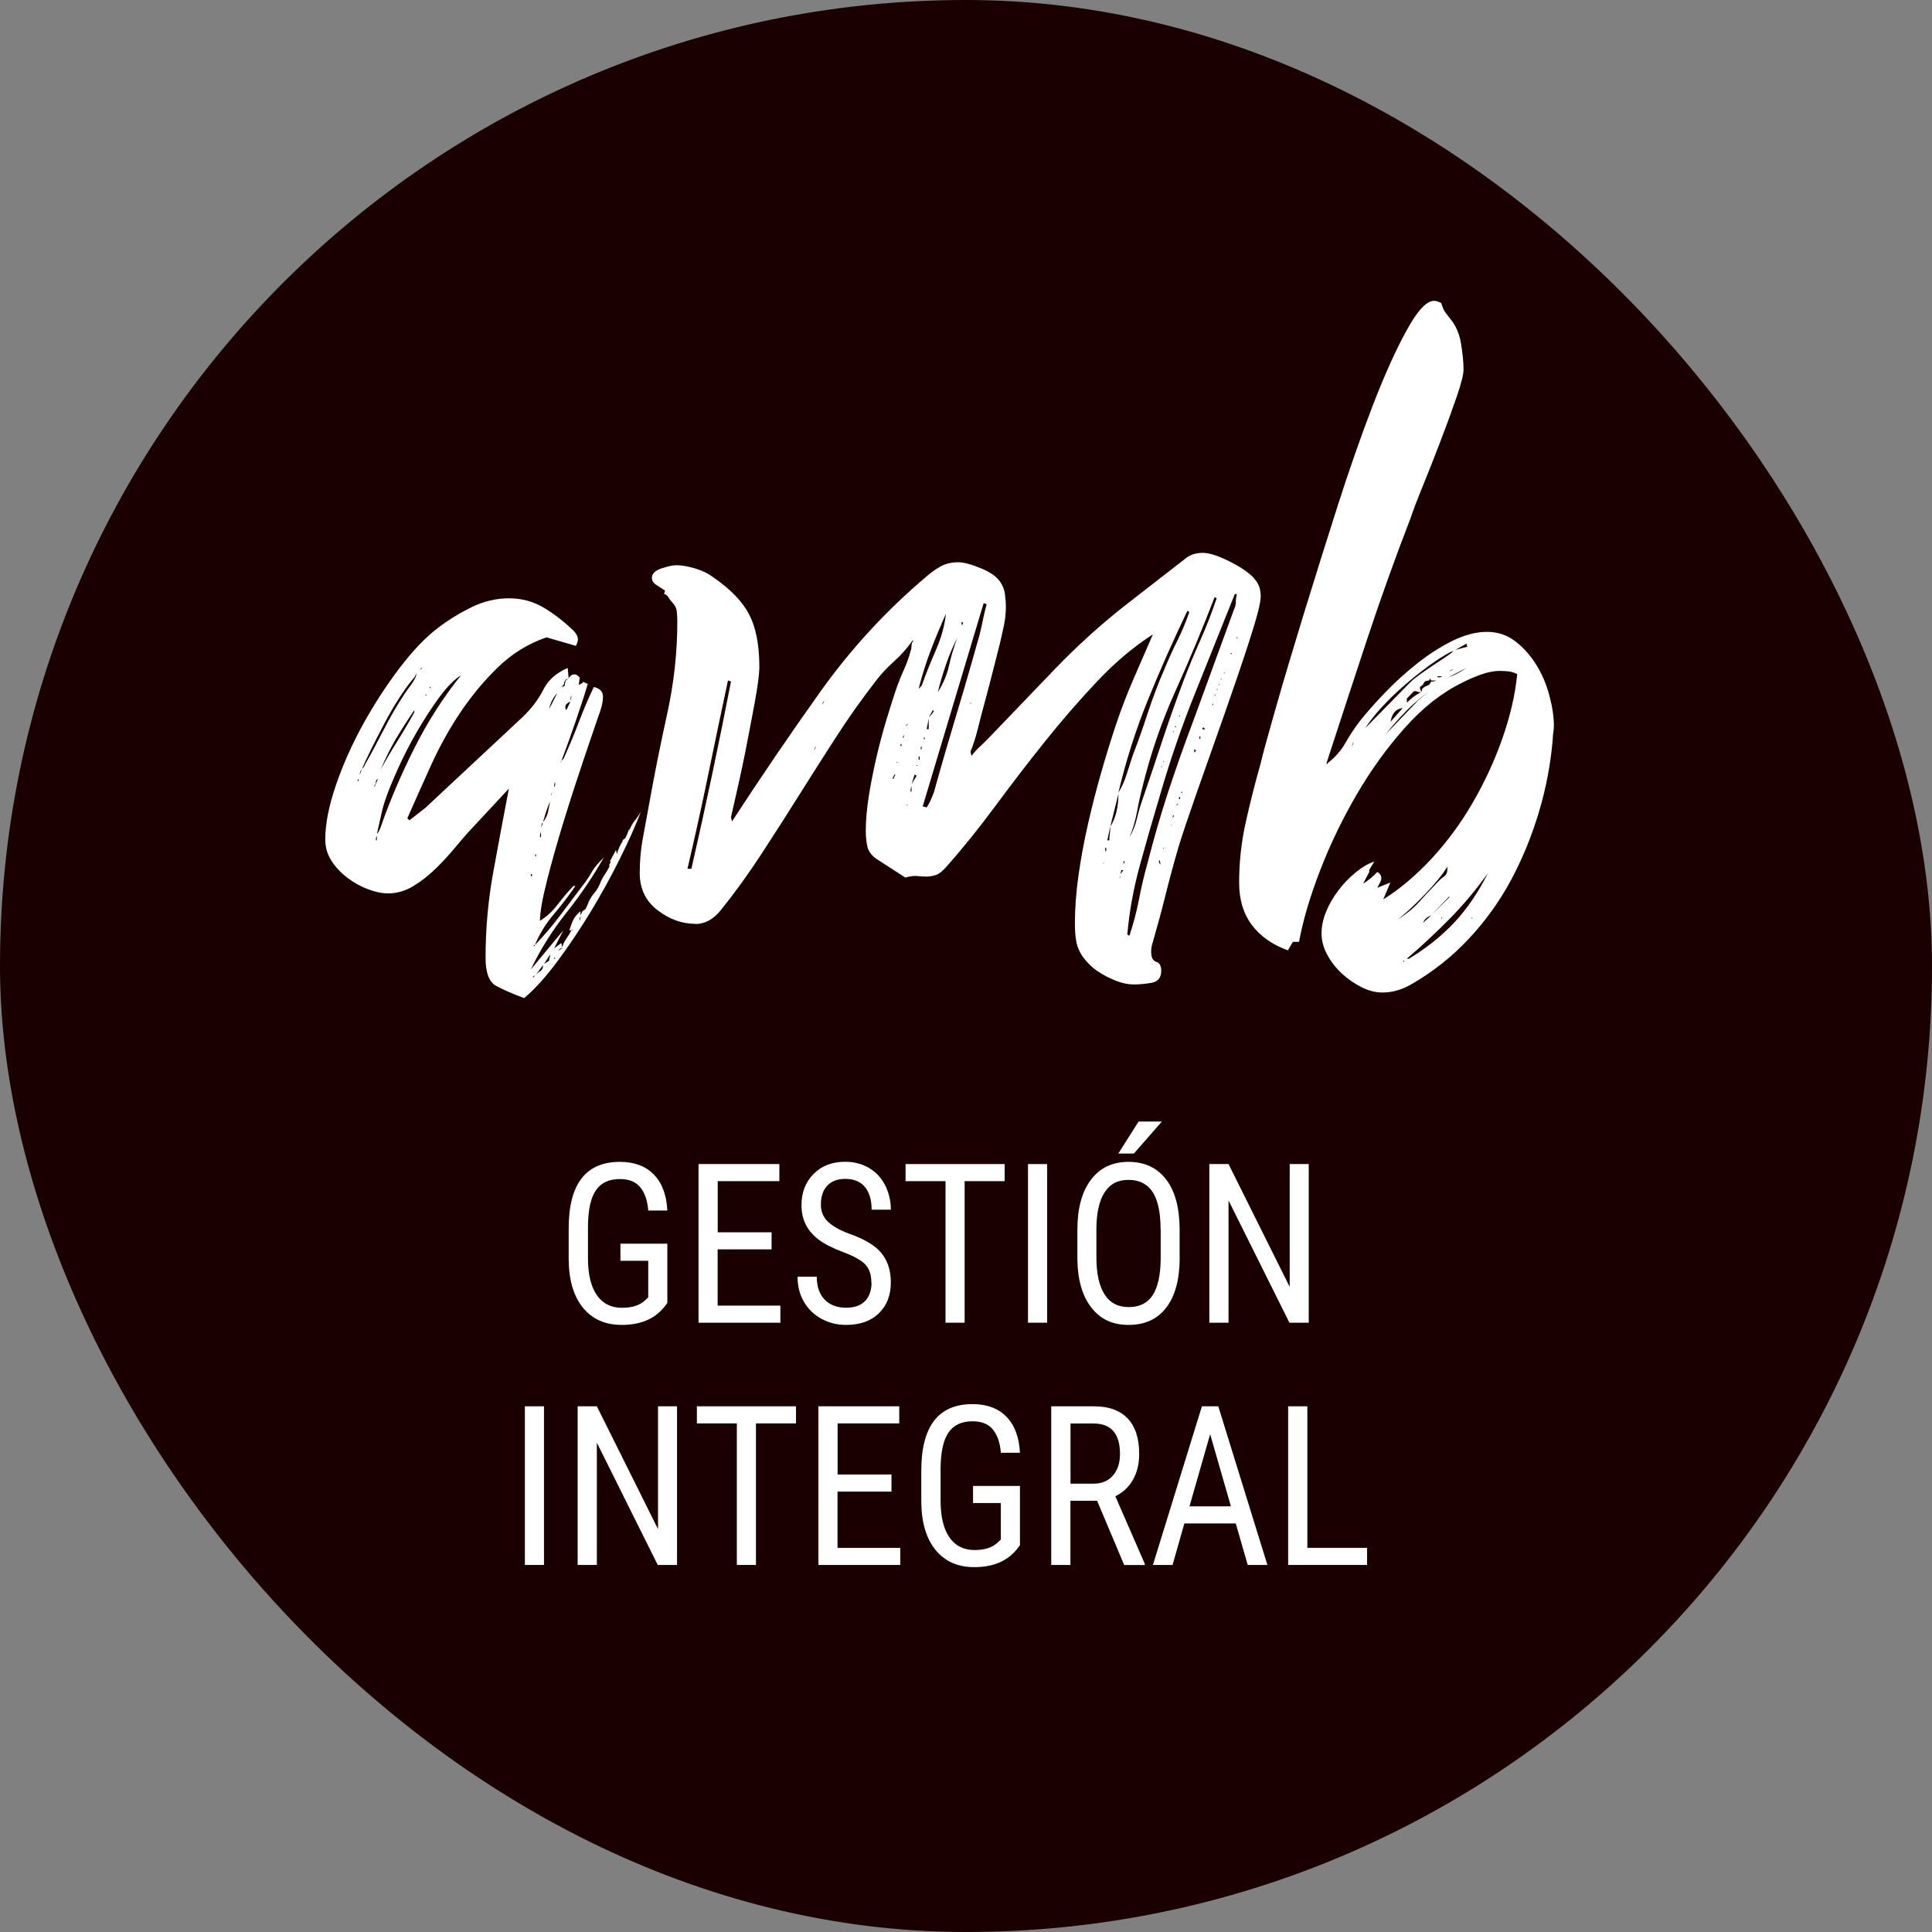 <svg xmlns="http://www.w3.org/2000/svg" id="Capa_2" viewBox="0 0 211.28 211.28"><rect x="0" y="0" width="211.28" height="211.28" fill="#808080" stroke="none"/><defs><style>.cls-1{fill:#fff;}.cls-2{fill:#1a0000;}</style></defs><g id="Capa_1-2"><g><rect class="cls-2" x="0" y="0" width="211.28" height="211.28" rx="105.64" ry="105.64"></rect><g><path class="cls-1" d="M72.98,142.49l-.37,.48c-1.05,1.28-2.59,1.92-4.62,1.92-1.8,0-3.21-.62-4.23-1.87-1.02-1.24-1.55-3-1.57-5.27v-3.41c0-2.43,.47-4.25,1.4-5.46,.93-1.21,2.33-1.82,4.19-1.82,1.58,0,2.83,.46,3.72,1.38,.9,.92,1.39,2.23,1.48,3.94h-2.09c-.08-1.08-.37-1.92-.86-2.53-.49-.61-1.24-.91-2.23-.91-1.2,0-2.07,.41-2.63,1.22-.56,.81-.85,2.12-.87,3.9v3.54c0,1.75,.32,3.09,.96,4.02,.64,.93,1.56,1.4,2.75,1.4,1.13,0,1.98-.28,2.57-.85l.31-.3v-3.99h-3.04v-1.87h5.13v6.48Z"></path><path class="cls-1" d="M84.37,136.63h-5.89v6.15h6.86v1.87h-8.95v-17.35h8.84v1.87h-6.74v5.59h5.89v1.87Z"></path><path class="cls-1" d="M95.29,140.26c0-.87-.23-1.53-.67-1.99-.45-.46-1.26-.91-2.43-1.35-1.17-.44-2.07-.9-2.69-1.38-.62-.48-1.09-1.03-1.39-1.64-.31-.62-.46-1.32-.46-2.12,0-1.37,.44-2.51,1.32-3.4,.88-.89,2.03-1.33,3.46-1.33,.98,0,1.84,.23,2.61,.68,.76,.45,1.35,1.09,1.76,1.89,.41,.81,.62,1.7,.62,2.67h-2.1c0-1.07-.25-1.9-.74-2.49s-1.21-.88-2.14-.88c-.85,0-1.5,.25-1.97,.74-.46,.49-.7,1.19-.7,2.08,0,.73,.25,1.35,.75,1.84s1.28,.94,2.33,1.33c1.64,.57,2.81,1.26,3.51,2.09,.7,.83,1.06,1.91,1.06,3.24,0,1.41-.44,2.53-1.31,3.38-.88,.85-2.07,1.27-3.58,1.27-.97,0-1.86-.22-2.68-.66-.82-.44-1.46-1.06-1.93-1.86-.47-.8-.7-1.71-.7-2.75h2.1c0,1.07,.29,1.91,.86,2.5s1.36,.89,2.35,.89c.92,0,1.62-.25,2.08-.74,.46-.49,.7-1.16,.7-2.01Z"></path><path class="cls-1" d="M109.87,129.17h-4.38v15.48h-2.09v-15.48h-4.37v-1.87h10.84v1.87Z"></path><path class="cls-1" d="M114.51,144.65h-2.09v-17.35h2.09v17.35Z"></path><path class="cls-1" d="M129.01,137.5c0,2.37-.48,4.19-1.45,5.47-.97,1.28-2.34,1.92-4.13,1.92s-3.07-.62-4.06-1.87c-.99-1.24-1.51-3-1.55-5.27v-3.27c0-2.32,.49-4.14,1.47-5.45,.98-1.31,2.35-1.97,4.11-1.97s3.12,.63,4.1,1.89c.98,1.26,1.48,3.06,1.5,5.39v3.16Zm-2.09-3.04c0-1.84-.29-3.2-.86-4.09-.58-.89-1.46-1.34-2.65-1.34s-2.02,.45-2.61,1.36c-.59,.91-.89,2.24-.9,4v3.11c0,1.77,.3,3.12,.89,4.05,.59,.93,1.47,1.39,2.65,1.39s2.04-.43,2.61-1.29c.56-.86,.86-2.17,.88-3.94v-3.25Zm-2.42-11.81h2.56l-3.06,3.5h-1.7l2.21-3.5Z"></path><path class="cls-1" d="M143.11,144.65h-2.1l-6.66-13.37v13.37h-2.1v-17.35h2.1l6.69,13.43v-13.43h2.08v17.35Z"></path><path class="cls-1" d="M59.49,171.14h-2.09v-17.35h2.09v17.35Z"></path><path class="cls-1" d="M74.03,171.14h-2.1l-6.66-13.37v13.37h-2.1v-17.35h2.1l6.69,13.43v-13.43h2.08v17.35Z"></path><path class="cls-1" d="M87.05,155.66h-4.38v15.48h-2.09v-15.48h-4.37v-1.87h10.84v1.87Z"></path><path class="cls-1" d="M97.48,163.12h-5.89v6.15h6.86v1.87h-8.95v-17.35h8.84v1.87h-6.74v5.59h5.89v1.87Z"></path><path class="cls-1" d="M111.54,168.98l-.37,.48c-1.05,1.28-2.59,1.92-4.62,1.92-1.8,0-3.21-.62-4.23-1.87-1.02-1.24-1.55-3-1.57-5.27v-3.41c0-2.43,.47-4.25,1.4-5.46,.93-1.21,2.33-1.82,4.19-1.82,1.58,0,2.83,.46,3.72,1.38,.9,.92,1.39,2.23,1.48,3.94h-2.09c-.08-1.08-.37-1.92-.86-2.53-.49-.61-1.24-.91-2.23-.91-1.2,0-2.07,.41-2.63,1.22-.56,.81-.85,2.12-.87,3.9v3.54c0,1.75,.32,3.09,.96,4.02,.64,.93,1.56,1.4,2.75,1.4,1.13,0,1.98-.28,2.57-.85l.31-.3v-3.99h-3.04v-1.87h5.13v6.48Z"></path><path class="cls-1" d="M119.99,164.12h-2.93v7.02h-2.1v-17.35h4.66c1.63,0,2.86,.44,3.7,1.33,.84,.89,1.26,2.18,1.26,3.89,0,1.07-.23,2.01-.68,2.81-.45,.8-1.1,1.4-1.93,1.81l3.22,7.38v.14h-2.25l-2.96-7.02Zm-2.93-1.87h2.54c.88,0,1.58-.29,2.1-.88s.78-1.38,.78-2.36c0-2.23-.97-3.34-2.9-3.34h-2.51v6.59Z"></path><path class="cls-1" d="M135.14,166.6h-5.62l-1.29,4.54h-2.15l5.36-17.35h1.79l5.37,17.35h-2.15l-1.31-4.54Zm-5.07-1.87h4.54l-2.27-7.89-2.26,7.89Z"></path><path class="cls-1" d="M142.97,169.27h6.53v1.87h-8.63v-17.35h2.1v15.48Z"></path></g><g><path class="cls-1" d="M68.85,90.74c.15-.39,.33-.71,.56-.98,.22-.27,.44-.6,.67-.98-.59,1.54-1.37,3.28-2.33,5.21-.96,1.93-2.02,3.84-3.16,5.73-1.15,1.89-2.35,3.68-3.61,5.38-1.26,1.7-2.48,3.05-3.66,4.05-1.26-.46-2.27-.91-3.05-1.33-.78-.42-1.17-1.45-1.17-3.07,0-3.16,.28-6.27,.83-9.31,.55-3.05,1.13-6.11,1.72-9.2l-3.77,4.05c-.59,.62-1.24,1.35-1.94,2.2-.7,.85-1.44,1.66-2.22,2.43-.78,.77-1.61,1.43-2.5,1.97-.89,.54-1.81,.81-2.77,.81-.67,0-1.41-.15-2.22-.46-.81-.31-1.57-.73-2.27-1.27-.7-.54-1.28-1.16-1.72-1.85s-.67-1.46-.67-2.31c0-1.7,.39-3.68,1.17-5.96,.78-2.27,1.78-4.51,3-6.71s2.55-4.24,3.99-6.13c1.44-1.89,2.83-3.33,4.16-4.34,1.11-.85,2.33-1.6,3.66-2.26,1.33-.65,2.7-.98,4.11-.98s2.68,.35,3.83,1.04c1.15,.69,2.24,1.54,3.27,2.54,.29,.31,.44,.62,.44,.93,0,.16-.07,.39-.22,.69l-3.22-.93c-2,.69-3.76,1.78-5.27,3.24-1.52,1.47-2.89,3.11-4.11,4.92-1.22,1.81-2.29,3.74-3.22,5.78-.93,2.04-1.79,3.99-2.61,5.84l.22,.23,1.78-1.39,10.65-9.95c.96-.93,1.7-1.91,2.22-2.95,.52-1.04,1.4-1.83,2.66-2.37l.11,1.16-.33,.12c-.15,.23-.2,.37-.17,.4,.04,.04-.06,.17-.28,.41l.33-.12,.11-.58,.33-.23c.15-.31,.37-.46,.67-.46,.15,0,.33,.12,.55,.35l-.11,.81,.44-.23v-.12l.55,.23c-.44,1.47-.91,2.89-1.39,4.28-.48,1.39-.98,2.78-1.5,4.16l-.11,.12c.07,0,.11-.04,.11-.12,.22-.23,.33-.38,.33-.46,.59-1.31,1.13-2.6,1.61-3.88,.48-1.27,1.02-2.53,1.61-3.76,.67,.16,1,.5,1,1.04,0,.39-.06,.77-.17,1.16-.11,.39-.24,.77-.39,1.16-.37,1.08-.91,2.66-1.61,4.74-.7,2.08-1.41,4.26-2.11,6.54-.7,2.28-1.31,4.44-1.83,6.48-.52,2.04-.78,3.53-.78,4.45,.74-.46,1.39-1.06,1.94-1.79,.56-.73,1.13-1.41,1.72-2.02h.22c-.74,1.08-1.54,2.12-2.39,3.12-.85,1-1.54,2.12-2.05,3.35h-.11v.12c.07,0,.11-.04,.11-.12,1.04-1.08,2-2.22,2.89-3.41,.89-1.2,1.78-2.37,2.66-3.53,.22-.31,.44-.65,.67-1.04,.22-.38,.48-.73,.78-1.04l.55-.58c-1.18,2.08-2.55,4.11-4.11,6.07s-2.85,4.03-3.88,6.19l3.55-4.28-1,1.97,.78-.58,.11,.46c.07-.31,.22-.62,.44-.93,.22-.31,.41-.62,.55-.92h.11v-.12l-.11,.12h-.22c.15-.46,.29-.85,.44-1.16,.15-.31,.41-.62,.78-.93v.46l.22-.46,.33-.23,.22-.46c.15-.46,.39-.89,.72-1.27,.33-.38,.57-.81,.72-1.27,.15-.31,.31-.6,.5-.87,.18-.27,.35-.56,.5-.87h-.11l.22-.46h-.11l.67-1.27,.11,.46c.07-.31,.17-.58,.28-.81,.11-.23,.24-.46,.39-.69h-.11l.33-.23c.15-.23,.29-.58,.44-1.04v.12Zm-29.63-5.67c0,.08-.02,.14-.06,.17-.04,.04-.06,.1-.06,.17h.11v-.35Zm.33-.93c.22-.23,.33-.38,.33-.46,.74-1.31,1.44-2.62,2.11-3.93,.67-1.31,1.4-2.58,2.22-3.82,.15-.23,.41-.6,.78-1.1,.37-.5,.55-.91,.55-1.21l-.22,.46c-.37,.39-.85,1.02-1.44,1.91-.59,.89-1.17,1.85-1.72,2.89s-1.07,2.04-1.55,3.01c-.48,.97-.83,1.72-1.05,2.26-.15,.16-.22,.35-.22,.58l.22-.58Zm1.44,1.85l.33-.81c-.15,.08-.22,.19-.22,.35s-.07,.31-.22,.46h.11Zm.22,5.44c-.07,.08-.11,.23-.11,.46h.11v-.46Zm.44-1.04c1.03-2.93,2.27-5.82,3.72-8.68,1.44-2.85,3.12-5.47,5.05-7.87-.74,.46-1.54,1.27-2.39,2.43-.85,1.16-1.66,2.41-2.44,3.76-.78,1.35-1.46,2.68-2.05,3.99-.59,1.31-1.04,2.39-1.33,3.24-.22,.62-.41,1.27-.55,1.97-.15,.69-.3,1.35-.44,1.97,.15-.15,.29-.42,.44-.81Zm3.66-12.73c-.74,1.08-1.41,2.12-2,3.12-.59,1-1.15,2.12-1.66,3.35,.59-1.08,1.2-2.12,1.83-3.12,.63-1,1.24-2.04,1.83-3.12v-.23Zm.55-4.4l.33-.23h-.11l-.22,.23Zm.78,2.66c-.07,.08-.15,.12-.22,.12h.22v-.12Zm.44-.81c-.07,0-.11,.04-.11,.12h.11v-.12Zm10.98,20.71h.11v-.23h-.11v.23Zm.44,10.88c-.15,0-.22,.08-.22,.23l.22-.23Zm0-13.19l.11,.23v-.35l-.11,.12Zm.11,13.07c.15-.16,.31-.29,.5-.4,.18-.12,.28-.33,.28-.64l-.78,1.04Zm.55-15.62c-.07,.16-.11,.35-.11,.58h.11v-.58Zm0-.46l.22-.46h-.11l-.11,.46Zm1-2.89c-.3,.69-.55,1.47-.78,2.31,.29-.38,.48-.77,.56-1.16,.07-.39,.15-.77,.22-1.16Zm-.78,18.39c.07,0,.11-.02,.11-.06,0-.04,.04-.06,.11-.06,0,.08-.07,.12-.22,.12Zm.67-.93c0-.16,.02-.27,.06-.35,.04-.08,.06-.19,.06-.35l-.67,1.04,.55-.35Zm.89-29.27c-.44,.46-.74,1.04-.89,1.74l.89-1.74Zm-.78,29.15l.11-.12c0,.08-.04,.12-.11,.12Zm.22-18.28c-.07,.08-.11,.19-.11,.35l.11-.35Zm.33,18.05c-.07,0-.11,.02-.11,.06s-.04,.06-.11,.06h.22v-.12Zm0-19.2c-.07,.08-.11,.27-.11,.58l.11-.23v-.35Zm.78,18.16h-.11l-.33,.23h.11l.33-.23Zm.89-26.96c-.37,.16-.55,.35-.55,.58v.12c0,.08,.04,.16,.11,.23l.44-.93Zm.11-.69c-.07,.16-.11,.35-.11,.58,.07-.15,.11-.35,.11-.58Zm.89,24.64c.07-.08,.11-.23,.11-.46-.07,.08-.11,.23-.11,.46Z"></path><path class="cls-1" d="M76.06,101.03c-1.48,0-2.87-.5-4.16-1.5-1.3-1-1.94-2.35-1.94-4.05,0-1.31,.11-2.56,.33-3.76,.22-1.2,.44-2.41,.67-3.64,.59-3.32,1.26-6.65,2-10.01,.74-3.36,1.11-6.73,1.11-10.12,0-.38-.02-.75-.06-1.1-.04-.35-.2-.67-.5-.98-.15-.15-.28-.33-.39-.52-.11-.19-.28-.33-.5-.41l.11-.35c-.22-.15-.52-.35-.89-.58-.37-.23-.55-.5-.55-.81,0-.46,.35-.81,1.05-1.04,.7-.23,1.24-.35,1.61-.35,.59,0,1.28,.12,2.05,.35s1.42,.54,1.94,.93c1.92,1.31,3.25,2.68,3.99,4.11,.74,1.43,1.11,3.34,1.11,5.73,0,.77-.17,2.06-.5,3.88-.33,1.81-.69,3.64-1.05,5.5-.37,1.85-.89,4.2-1.55,7.06l.11,.46c3.11-4.78,6.32-9.5,9.65-14.17,3.33-4.67,7.17-8.85,11.54-12.55,.52-.46,1.05-.85,1.61-1.16,.55-.31,1.2-.46,1.94-.46,.59,0,1.4,.21,2.44,.64,1.04,.42,1.74,.91,2.11,1.45,.29,.39,.48,.83,.55,1.33,.07,.5,.11,.98,.11,1.45,0,.69-.07,1.39-.22,2.08-.15,.69-.3,1.35-.44,1.97-.22,.85-.46,1.79-.72,2.83-.26,1.04-.54,2.1-.83,3.18-.3,1.08-.57,2.14-.83,3.18-.26,1.04-.54,1.91-.83,2.6l.11,.46c.29-.38,.59-.71,.89-.98,.29-.27,.63-.6,1-.98,2.37-2.47,4.75-4.95,7.16-7.46,2.4-2.5,4.97-4.84,7.71-7l6.55-5.09c.52-.46,1.18-.69,2-.69,.74,0,1.78,.35,3.11,1.04s2.22,1.35,2.66,1.97c.37,.46,.55,1.04,.55,1.74s-.41,2.3-1.22,4.8c-.81,2.51-1.74,5.23-2.77,8.16-1.04,2.93-2.04,5.77-3,8.5-.96,2.74-1.63,4.73-2,5.96-.52,1.78-1,3.55-1.44,5.32-.44,1.78-.93,3.55-1.44,5.32-.07,.23-.11,.5-.11,.81,0,.62,.18,.98,.55,1.1,.37,.12,.55,.44,.55,.98,0,.77-.37,1.21-1.11,1.33-.74,.12-1.37,.17-1.89,.17-.59,0-1.24-.13-1.94-.4-.7-.27-1.37-.62-2-1.04-.63-.42-1.17-.95-1.61-1.56-.44-.62-.7-1.27-.78-1.97-.07-.38-.11-.96-.11-1.74,0-1.62,.13-3.35,.39-5.21,.26-1.85,.61-3.74,1.05-5.67,.44-1.93,.92-3.8,1.44-5.61,.52-1.81,1.04-3.49,1.55-5.03,.59-1.77,1.24-3.47,1.94-5.09,.7-1.62,1.42-3.28,2.16-4.97-2.15,1.39-4.2,3.12-6.16,5.21-1.96,2.08-3.87,4.28-5.71,6.59-1.85,2.31-3.64,4.65-5.38,7-1.74,2.35-3.46,4.49-5.16,6.42-.52,.62-.96,.98-1.33,1.1-.37,.12-.72,.17-1.05,.17s-.67-.02-1-.06c-.33-.04-.76,.02-1.28,.17l-3.22-2.08c-.52-.38-.83-.83-.94-1.33-.11-.5-.17-1.06-.17-1.68,0-1.16,.11-2.43,.33-3.82,.22-1.39,.5-2.79,.83-4.22,.33-1.43,.7-2.81,1.11-4.17,.41-1.35,.79-2.56,1.17-3.64,.22-.62,.48-1.25,.78-1.91,.29-.65,.52-1.29,.67-1.91,.07-.15,.11-.35,.11-.58s.07-.42,.22-.58h-.11c-.59,.85-1.26,1.6-2,2.26-.74,.66-1.41,1.37-2,2.14-1.55,2.01-3.02,4.07-4.38,6.19-1.37,2.12-2.72,4.24-4.05,6.36-1.33,2.12-2.7,4.26-4.11,6.42-1.41,2.16-2.89,4.21-4.44,6.13-.81,1-1.74,1.5-2.77,1.5Zm-.89-6.02h.44c1.55-6.79,3-13.61,4.33-20.48l-.33-.12c-.74,3.47-1.46,6.9-2.16,10.3-.7,3.4-1.46,6.83-2.27,10.3Zm13.87-12.96l.22-.46c-.15,.16-.22,.31-.22,.46Zm1.11-5.44c-.15,.16-.22,.31-.22,.46l.22-.46Zm7.66,8.1l-.22,.46h.11l.22-.46h-.11Zm.33-1.27v-.12h-.11l.11,.12Zm.44-2.08c-.07,0-.11,.04-.11,.12s.04,.12,.11,.12v-.23Zm.11-.69h.11l.11-.35-.22,.35Zm.44-1.33s.04-.06,.11-.06v-.12l-.22,.23c.07,0,.11-.02,.11-.06Zm.11,8.62l-.11,.12h.11v-.12Zm.33-1.39h.11v-.58c-.07,.16-.11,.35-.11,.58Zm.67-1.74l-.22-.12-.33,1.04,.56-.93Zm0-1.16v.12l.11-.12h-.11Zm.55-8.68c.44-1.23,.96-2.52,1.55-3.88,.59-1.35,.96-2.68,1.11-3.99-.59,1.31-1.15,2.64-1.66,3.99-.52,1.35-.96,2.76-1.33,4.22l.33-.35Zm-.22,7.75h-.11v.35h.11v-.35Zm.11-.81h.11v-.35c-.07,.08-.11,.19-.11,.35Zm.22,6.25l.44,.12c.22-.31,.48-.85,.78-1.62,.81-2.93,1.65-5.8,2.5-8.62,.85-2.81,1.68-5.69,2.5-8.62,.15-.62,.28-1.19,.39-1.74,.11-.54,.24-1.08,.39-1.62l-.33-.12-6.66,22.21Zm.22-7.52h-.11c0,.08,.04,.16,.11,.23v-.23Zm.22-.92h.22v-1.16l-.22,1.16Zm.78-1.97l-.11-.12c-.07,.16-.15,.29-.22,.41-.07,.12-.15,.25-.22,.4,.29-.31,.48-.54,.55-.69Zm.44-2.08c.59-.92,1-1.89,1.22-2.89,.22-1,.52-2,.89-3.01-.44,.85-.85,1.81-1.22,2.89-.37,1.08-.67,2.08-.89,3.01Zm2.77-7.63h-.22l.11,.35,.11-.35Zm.78,8.91l.11-.12h-.11v.12Zm14.65,17.47l-.11-.12c0,.08,.04,.12,.11,.12Zm.22-1.73h-.11v.35h.11v-.35Zm.44-2.31l-.33,1.5h.22c0-.23,.02-.48,.06-.75,.04-.27,.06-.52,.06-.75Zm0,0c.59-.92,.89-2.12,.89-3.59l-.89,3.59Zm8.65-23.48l-.22-.12c-1.55,3.24-3,6.5-4.33,9.78-1.33,3.28-2.4,6.65-3.22,10.12,.37-.62,.67-1.27,.89-1.97,.22-.69,.44-1.39,.67-2.08,.59-1.54,1.15-3.1,1.66-4.69,.52-1.58,1.11-3.14,1.78-4.69,.44-1.08,.92-2.14,1.44-3.18,.52-1.04,.96-2.1,1.33-3.18Zm-7.66,29.04h.11v-.12l-.11,.12Zm.11-.35l.33-.46h-.22l-.11,.46Zm.33-1.27l.11,.12v-.35c-.07,.08-.11,.16-.11,.23Zm.44,7.87l.22,.12c.44-1.31,.79-2.64,1.05-3.99,.26-1.35,.57-2.68,.94-3.99,.67-2.62,1.42-5.22,2.27-7.81,.85-2.58,1.76-5.15,2.72-7.69l4.44-12.15c.15-.31,.22-.6,.22-.87s.04-.56,.11-.87h-.22c-1.48,3.7-2.94,7.35-4.38,10.93s-2.72,7.31-3.83,11.16c-.74,2.47-1.46,4.97-2.16,7.52-.7,2.54-1.17,5.09-1.39,7.64Zm9.76-36.79l-.22-.12c-1.33,3.47-2.76,6.88-4.27,10.24-1.52,3.35-2.72,6.84-3.61,10.47-.22,.85-.43,1.77-.61,2.78-.19,1-.46,1.93-.83,2.78,.37-.62,.65-1.31,.83-2.08,.18-.77,.39-1.46,.61-2.08,.74-2.16,1.46-4.3,2.16-6.42,.7-2.12,1.46-4.26,2.27-6.42,.59-1.54,1.22-3.07,1.89-4.57,.67-1.5,1.26-3.03,1.78-4.57Zm-6.21,28.69h-.11c0,.16,.04,.27,.11,.35h.11c-.07-.08-.11-.19-.11-.35Zm.11-10.3l.11,.12v-.12h-.11Zm.22-.58l.11,.12v-.12h-.11Zm.11,9.49h-.11l.11,.12v-.12Zm.89-2.66c0,.08-.02,.12-.06,.12-.04,0-.06,.04-.06,.12,.07-.08,.11-.15,.11-.23Zm.22-.81l-.11-.12c0,.16-.04,.27-.11,.35l.22-.23Zm-.11-9.26v.12l.11-.12h-.11Zm.33-.58h-.11v.12c.07,0,.11-.04,.11-.12Zm.11,8.62s.04-.06,.11-.06v-.12l-.22,.23c.07,0,.11-.02,.11-.06Zm.33-9.78c-.07,0-.11,.04-.11,.12,.07,0,.11-.04,.11-.12Zm0,8.91h-.11v.23h.11v-.23Zm.11-.46h.11v-.12c-.07,0-.11,.04-.11,.12Zm1.66-4.63l-.22-.12v.35l.22-.23Zm.44-1.62c-.07,.08-.11,.19-.11,.35h.11v-.35Zm.55-.69l-.22-.23c-.07,.08-.11,.16-.11,.23h.33Zm.89-2.78h-.11c0,.16-.04,.27-.11,.35l.22-.35Zm.22-1.04l-.11,.12h.11v-.12Zm.11-.58l.11,.12v-.12h-.11Zm.33-.58l-.11,.12h.11v-.12Zm.11-.46h.11v-.12l-.11,.12Zm.44-.81l-.11,.12h.11v-.12Zm.67-2.08c0,.08,.04,.12,.11,.12v-.12h-.11Zm.78-1.74h-.11v.23c0-.08,.04-.15,.11-.23Z"></path><path class="cls-1" d="M145.19,83.45c.81-.62,1.46-1.35,1.94-2.2,.48-.85,1.02-1.66,1.61-2.43,.74-.93,1.65-1.95,2.72-3.07,1.07-1.12,2.24-2.18,3.5-3.18,1.26-1,2.55-1.83,3.88-2.49,1.33-.65,2.59-.98,3.77-.98s2.22,.35,3.11,1.04,1.65,1.54,2.27,2.54c.63,1,1.11,2.12,1.44,3.36,.33,1.23,.5,2.35,.5,3.35,0,.23-.02,.46-.06,.69-.04,.23-.06,.46-.06,.69-.22,2.7-.72,5.36-1.5,7.98-.78,2.62-1.79,5.11-3.05,7.46-1.26,2.35-2.81,4.51-4.66,6.48-1.85,1.97-3.92,3.6-6.21,4.92-1.04,.62-2.11,.93-3.22,.93-.74,0-1.5-.19-2.27-.58-.78-.39-1.5-.89-2.16-1.5-.67-.62-1.2-1.31-1.61-2.08-.41-.77-.61-1.54-.61-2.31s.17-1.56,.5-2.37c.33-.81,.78-1.58,1.33-2.31,.55-.73,1.18-1.39,1.89-1.97,.7-.58,1.39-.98,2.05-1.21l-.55,.92v.23l-.67,1.27c.52-.31,1.04-.73,1.55-1.27,.29,.16,.44,.39,.44,.69,0,.16-.06,.33-.17,.52-.11,.19-.2,.37-.28,.52l1.44-.58-.78,1.85c1.85-1.16,3.62-2.66,5.33-4.51,1.7-1.85,3.2-3.89,4.49-6.13,1.29-2.24,2.37-4.57,3.22-7,.85-2.43,1.39-4.76,1.61-7-.3-.15-.59-.25-.89-.29-.3-.04-.63-.06-1-.06-.67,0-1.37,.14-2.11,.41-.74,.27-1.41,.56-2,.87-2.22,1.08-4.31,2.72-6.27,4.92-1.96,2.2-3.72,4.63-5.27,7.29-1.55,2.66-2.89,5.42-3.99,8.27-1.11,2.85-1.89,5.48-2.33,7.87h-.67l-.55,.93c-1.7-.62-3.02-1.54-3.94-2.78-.93-1.23-1.39-2.78-1.39-4.63,0-2.24,.24-4.43,.72-6.59,.48-2.16,1.02-4.28,1.61-6.36,.29-1.23,.87-3.33,1.72-6.3,.85-2.97,1.85-6.32,3-10.07,1.15-3.74,2.37-7.64,3.66-11.68,1.29-4.05,2.59-7.75,3.88-11.11,1.29-3.36,2.53-6.11,3.72-8.27,1.18-2.16,2.18-3.24,3-3.24,.22,0,.48,.08,.78,.23,.15,.46,.28,.77,.39,.93,.11,.16,.31,.42,.61,.81,.59,.69,.98,1.58,1.17,2.66,.18,1.08,.28,2.04,.28,2.89,0,.54-.26,1.56-.78,3.07-.52,1.5-1.11,3.12-1.78,4.86-.67,1.74-1.31,3.38-1.94,4.92-.63,1.54-1.05,2.66-1.28,3.36-1.7,4.4-3.29,8.83-4.77,13.3-1.48,4.47-2.96,8.99-4.44,13.54l.11,.12v-.12Zm2.88-2.31c-.15,.16-.22,.31-.22,.46l.22-.46Zm10.87-9.95l-.33,.12c-.74,.39-1.55,.91-2.44,1.56-.89,.66-1.78,1.37-2.66,2.14-.89,.77-1.7,1.56-2.44,2.37-.74,.81-1.33,1.56-1.78,2.26l4.88-4.97c.22-.23,.57-.52,1.05-.87,.48-.35,.98-.69,1.5-1.04,.52-.35,.98-.65,1.39-.92,.41-.27,.68-.48,.83-.64Zm-.55,2.89c-1.48,1-2.72,1.95-3.72,2.83-1,.89-2.05,2.02-3.16,3.41,.59-.62,1.18-1.23,1.78-1.85,.59-.62,1.18-1.23,1.78-1.85,.52-.46,1.05-.91,1.61-1.33,.55-.42,1.13-.83,1.72-1.21Zm-4.99,3.35c-.74,.08-1.18,.58-1.33,1.5l1.33-1.5Zm4.88,17.35c-.52,.85-1.35,1.87-2.5,3.07-1.15,1.2-2.13,2.1-2.94,2.72,.96-.62,1.74-1.25,2.33-1.91,.59-.65,1.29-1.41,2.11-2.26,.22-.23,.44-.42,.67-.58,.22-.15,.33-.42,.33-.81v-.23Zm-4.88,10.3l.11,.12,.11-.23c0,.08-.07,.12-.22,.12Zm2-29.38c-.22,0-.41-.04-.55-.12h-.22l-.78,.81v.46c.22-.23,.46-.44,.72-.64,.26-.19,.54-.37,.83-.52Zm-1.55,29.15h.22c1.92-1.16,3.59-2.49,4.99-3.99,1.4-1.5,2.62-3.3,3.66-5.38-1.26,1.77-2.65,3.43-4.16,4.97-1.52,1.54-3.09,3.01-4.72,4.4Zm1.66-29.5c.15-.15,.28-.25,.39-.29,.11-.04,.24-.1,.39-.17l.22-.35c.22,0,.41-.04,.55-.12h-.55l-.11-.23-.11,.23c-.37,0-.59,.16-.67,.46l-.33,.23v.23c.07,.08,.11,.19,.11,.35,.07-.08,.11-.19,.11-.35Zm.11,25.57l.89-.81c-.44,.16-.74,.42-.89,.81Zm2.88-2.78v-.12l-2,2.08,2-1.97Zm-.78-24.18h-.56l.11,.12c.22,0,.37-.04,.44-.12Zm0,26.38h-.11v.12l.11-.12Zm2.66-27.3l-2,1.04c.67-.23,1.33-.58,2-1.04Zm-1.89,.35c.15,0,.29-.08,.44-.23l-.44,.23Zm2-2.66c-.07-.08-.11-.19-.11-.35l-1.22,.69,1.33-.35Zm.55,29.62h-.11v.12l.11-.12Z"></path></g></g></g></svg>
